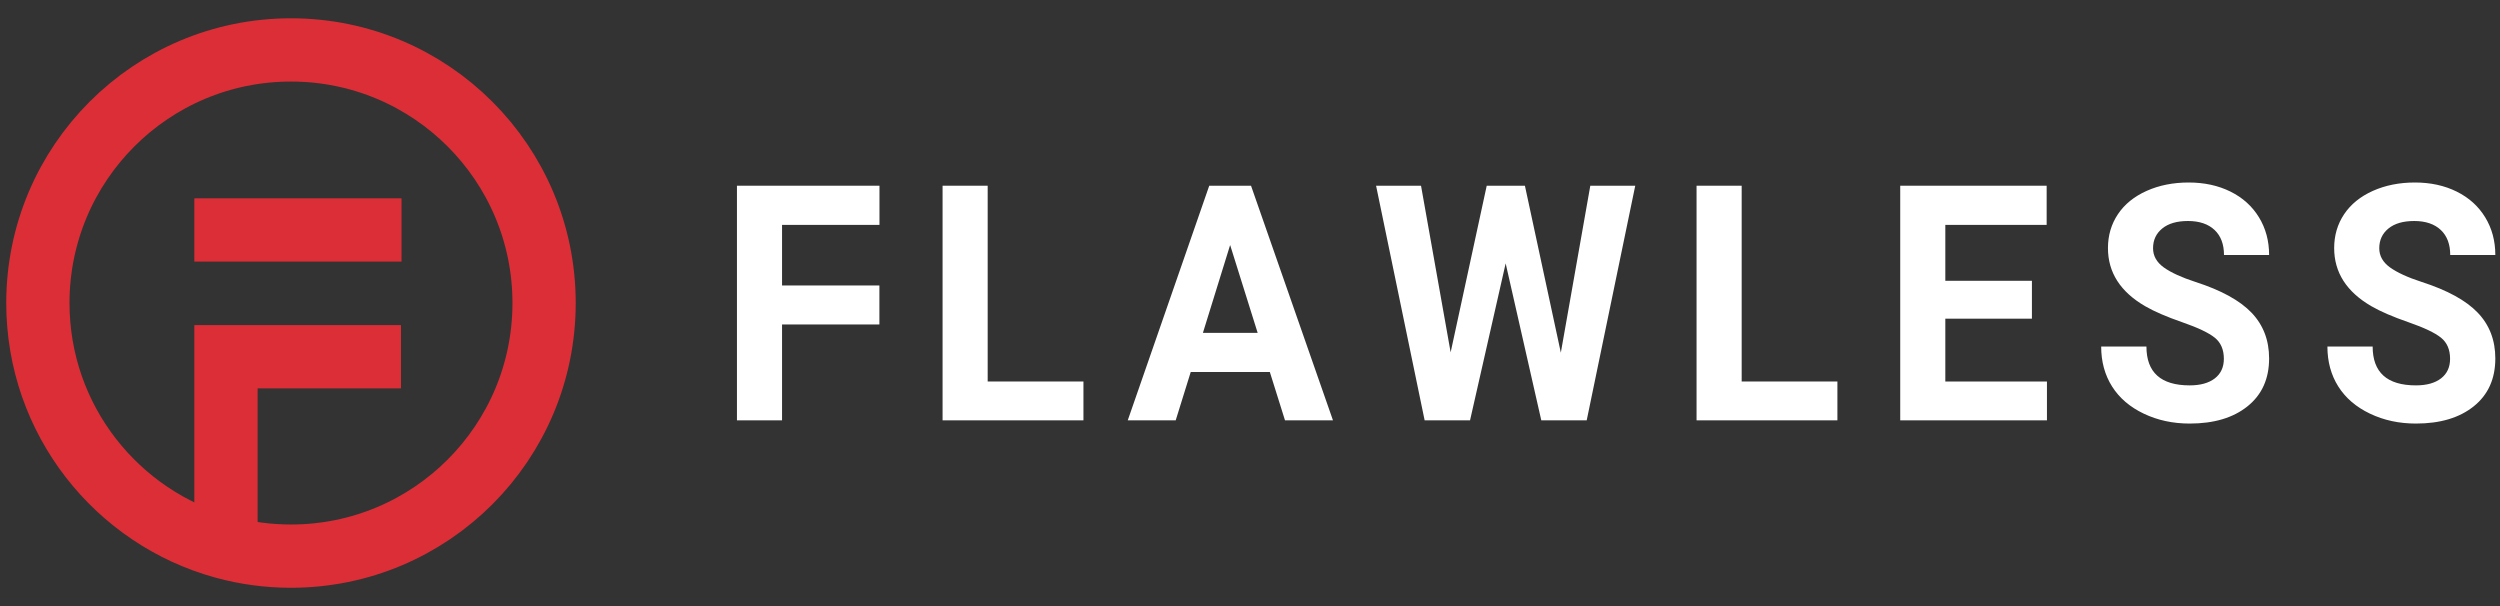 <svg width="132" height="32" viewBox="0 0 132 32" fill="none" xmlns="http://www.w3.org/2000/svg">
<rect x="0" y="0" width="132" height="32" fill="#333333" stroke="none"/>
<path d="M28.728 16C28.728 23.381 22.745 29.364 15.364 29.364C14.147 29.364 12.968 29.202 11.848 28.897C6.173 27.353 2 22.164 2 16C2 8.619 7.983 2.636 15.364 2.636C22.745 2.636 28.728 8.619 28.728 16Z" stroke="#DC2E36" stroke-width="3.34" stroke-miterlimit="10"/>
<path d="M11.931 28.969V18.836H21.172" stroke="#DC2E36" stroke-width="3.34" stroke-miterlimit="10"/>
<path d="M10.261 12.142H21.2" stroke="#DC2E36" stroke-width="3.34" stroke-miterlimit="10"/>
<path d="M46.432 17.132H41.292V22.194H38.911V9.806H46.436V11.874H41.292V15.073H46.432V17.132Z" fill="white"/>
<path d="M52.149 20.143H57.206V22.194H49.768V9.806H52.149V20.143Z" fill="white"/>
<path d="M63.514 17.574H66.404L64.951 12.937L63.514 17.574ZM67.047 19.641H62.871L62.077 22.194H59.545L63.848 9.806H66.054L70.381 22.194H67.848L67.047 19.641Z" fill="white"/>
<path d="M82.412 18.621L83.968 9.806H86.341L83.778 22.194H81.38L79.499 13.907L77.618 22.194H75.221L72.657 9.806H75.03L76.594 18.604L78.499 9.806H80.515L82.412 18.621Z" fill="white"/>
<path d="M91.96 20.143H97.015V22.194H89.578V9.806H91.96V20.143Z" fill="white"/>
<path d="M107.285 16.826H102.713V20.144H108.079V22.194H100.332V9.806H108.063V11.874H102.713V14.826H107.285V16.826Z" fill="white"/>
<path d="M117.42 18.944C117.42 18.461 117.261 18.091 116.944 17.833C116.626 17.575 116.054 17.303 115.229 17.016C114.403 16.73 113.75 16.448 113.269 16.17C111.956 15.41 111.3 14.386 111.3 13.098C111.3 12.43 111.476 11.832 111.828 11.307C112.18 10.783 112.685 10.373 113.344 10.078C114.002 9.783 114.742 9.636 115.562 9.636C116.388 9.636 117.123 9.796 117.769 10.116C118.414 10.436 118.916 10.889 119.273 11.473C119.631 12.058 119.809 12.721 119.809 13.464H117.427C117.427 12.897 117.261 12.456 116.928 12.141C116.594 11.827 116.126 11.669 115.523 11.669C114.94 11.669 114.488 11.801 114.166 12.065C113.842 12.328 113.681 12.676 113.681 13.107C113.681 13.51 113.87 13.847 114.248 14.12C114.627 14.391 115.184 14.647 115.919 14.886C117.274 15.322 118.261 15.863 118.881 16.51C119.5 17.157 119.809 17.962 119.809 18.927C119.809 19.999 119.43 20.84 118.674 21.449C117.917 22.059 116.899 22.364 115.617 22.364C114.729 22.364 113.919 22.19 113.189 21.84C112.459 21.492 111.901 21.014 111.518 20.407C111.134 19.8 110.942 19.096 110.942 18.297H113.332C113.332 19.664 114.094 20.348 115.617 20.348C116.183 20.348 116.626 20.224 116.944 19.978C117.261 19.731 117.42 19.386 117.42 18.944Z" fill="white"/>
<path d="M129.364 18.944C129.364 18.461 129.206 18.091 128.888 17.833C128.57 17.575 127.999 17.303 127.174 17.016C126.347 16.73 125.694 16.448 125.213 16.17C123.9 15.41 123.244 14.386 123.244 13.098C123.244 12.43 123.42 11.832 123.772 11.307C124.124 10.783 124.63 10.373 125.288 10.078C125.947 9.783 126.687 9.636 127.507 9.636C128.332 9.636 129.068 9.796 129.713 10.116C130.359 10.436 130.861 10.889 131.218 11.473C131.575 12.058 131.753 12.721 131.753 13.464H129.372C129.372 12.897 129.206 12.456 128.872 12.141C128.538 11.827 128.07 11.669 127.467 11.669C126.885 11.669 126.432 11.801 126.11 12.065C125.787 12.328 125.625 12.676 125.625 13.107C125.625 13.51 125.815 13.847 126.193 14.12C126.571 14.391 127.128 14.647 127.864 14.886C129.218 15.322 130.206 15.863 130.825 16.51C131.444 17.157 131.753 17.962 131.753 18.927C131.753 19.999 131.375 20.84 130.619 21.449C129.862 22.059 128.843 22.364 127.562 22.364C126.673 22.364 125.863 22.19 125.134 21.84C124.403 21.492 123.846 21.014 123.462 20.407C123.079 19.8 122.887 19.096 122.887 18.297H125.276C125.276 19.664 126.038 20.348 127.562 20.348C128.128 20.348 128.57 20.224 128.888 19.978C129.206 19.731 129.364 19.386 129.364 18.944Z" fill="white"/>
</svg>
